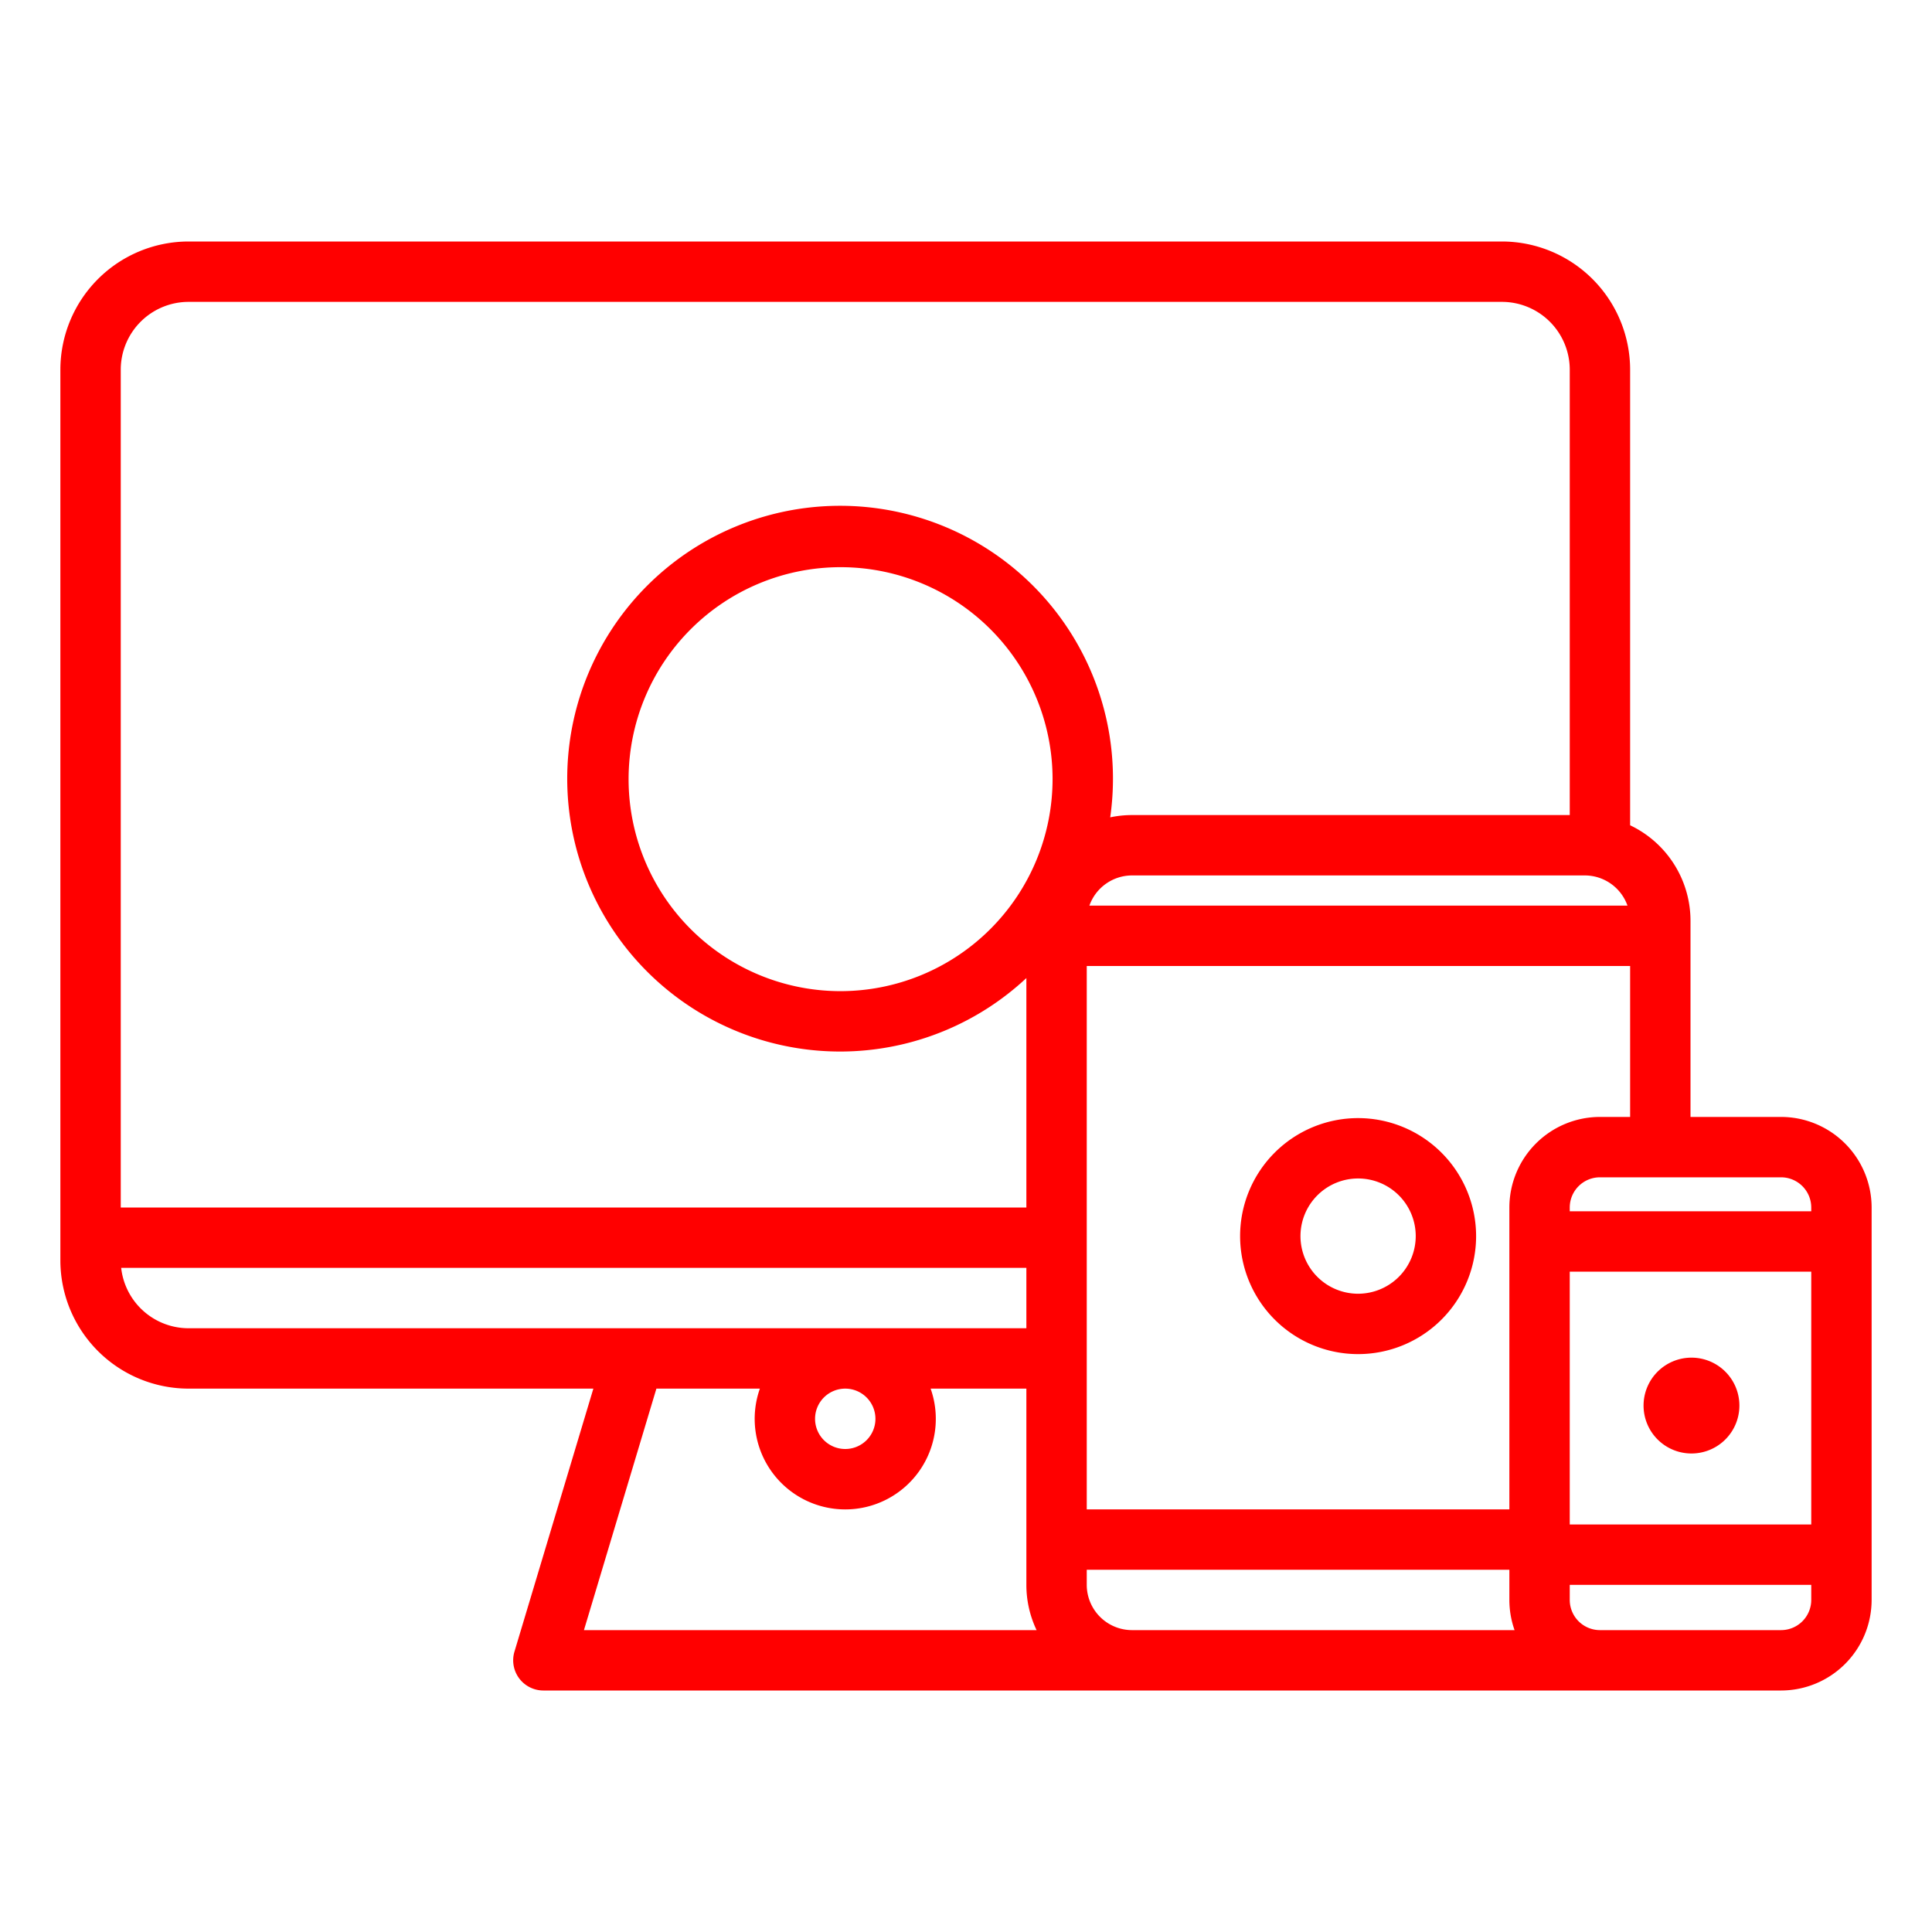 <svg xmlns="http://www.w3.org/2000/svg" xmlns:xlink="http://www.w3.org/1999/xlink" xmlns:svgjs="http://svgjs.dev/svgjs" id="outline" viewBox="0 0 512 512" width="300" height="300"><g width="100%" height="100%" transform="matrix(1,0,0,1,0,0)"><path d="M472,296H448V244a28.034,28.034,0,0,0-16-25.293V97.962A34.001,34.001,0,0,0,398.038,64H49.962A34.001,34.001,0,0,0,16,97.962V334.038A34.001,34.001,0,0,0,49.962,368H157.247l-20.91,69.701A8.001,8.001,0,0,0,144,448H472a24.027,24.027,0,0,0,24-24V320A24.027,24.027,0,0,0,472,296Zm-40.7-56H288.7a12.009,12.009,0,0,1,11.3-8H420A12.009,12.009,0,0,1,431.3,240ZM32,97.962A17.982,17.982,0,0,1,49.962,80H398.038A17.982,17.982,0,0,1,416,97.962V216H300a27.995,27.995,0,0,0-5.782.604A72.313,72.313,0,1,0,272,259.196V320H32ZM49.962,352a17.984,17.984,0,0,1-17.849-16H272v16ZM232,376a8,8,0,1,1-8-8A8.009,8.009,0,0,1,232,376Zm-77.248,56,19.2-64h27.424a24,24,0,1,0,45.248,0H272v52a27.832,27.832,0,0,0,2.707,12Zm68.01-169.333a56.179,56.179,0,1,1,56.18-56.179A56.243,56.243,0,0,1,222.762,262.666ZM300,432a12.013,12.013,0,0,1-12-12v-4H400v8a23.882,23.882,0,0,0,1.376,8ZM400,320v80H288V256H432v40h-8A24.027,24.027,0,0,0,400,320Zm80,104a8.009,8.009,0,0,1-8,8H424a8.009,8.009,0,0,1-8-8v-4h64Zm0-20H416V337h64Zm0-83H416v-1a8.009,8.009,0,0,1,8-8h48a8.009,8.009,0,0,1,8,8Z" fill="#ff0000" fill-opacity="1" data-original-color="#000000ff" stroke="none" stroke-opacity="1"></path><path d="M359.912,296.309a31.271,31.271,0,1,0,31.271,31.271A31.307,31.307,0,0,0,359.912,296.309Zm0,46.542a15.271,15.271,0,1,1,15.271-15.271A15.288,15.288,0,0,1,359.912,342.851Z" fill="#ff0000" fill-opacity="1" data-original-color="#000000ff" stroke="none" stroke-opacity="1"></path><path d="M448.258,385.189A12.699,12.699,0,1,0,435.56,372.491,12.698,12.698,0,0,0,448.258,385.189Z" fill="#ff0000" fill-opacity="1" data-original-color="#000000ff" stroke="none" stroke-opacity="1"></path></g></svg>